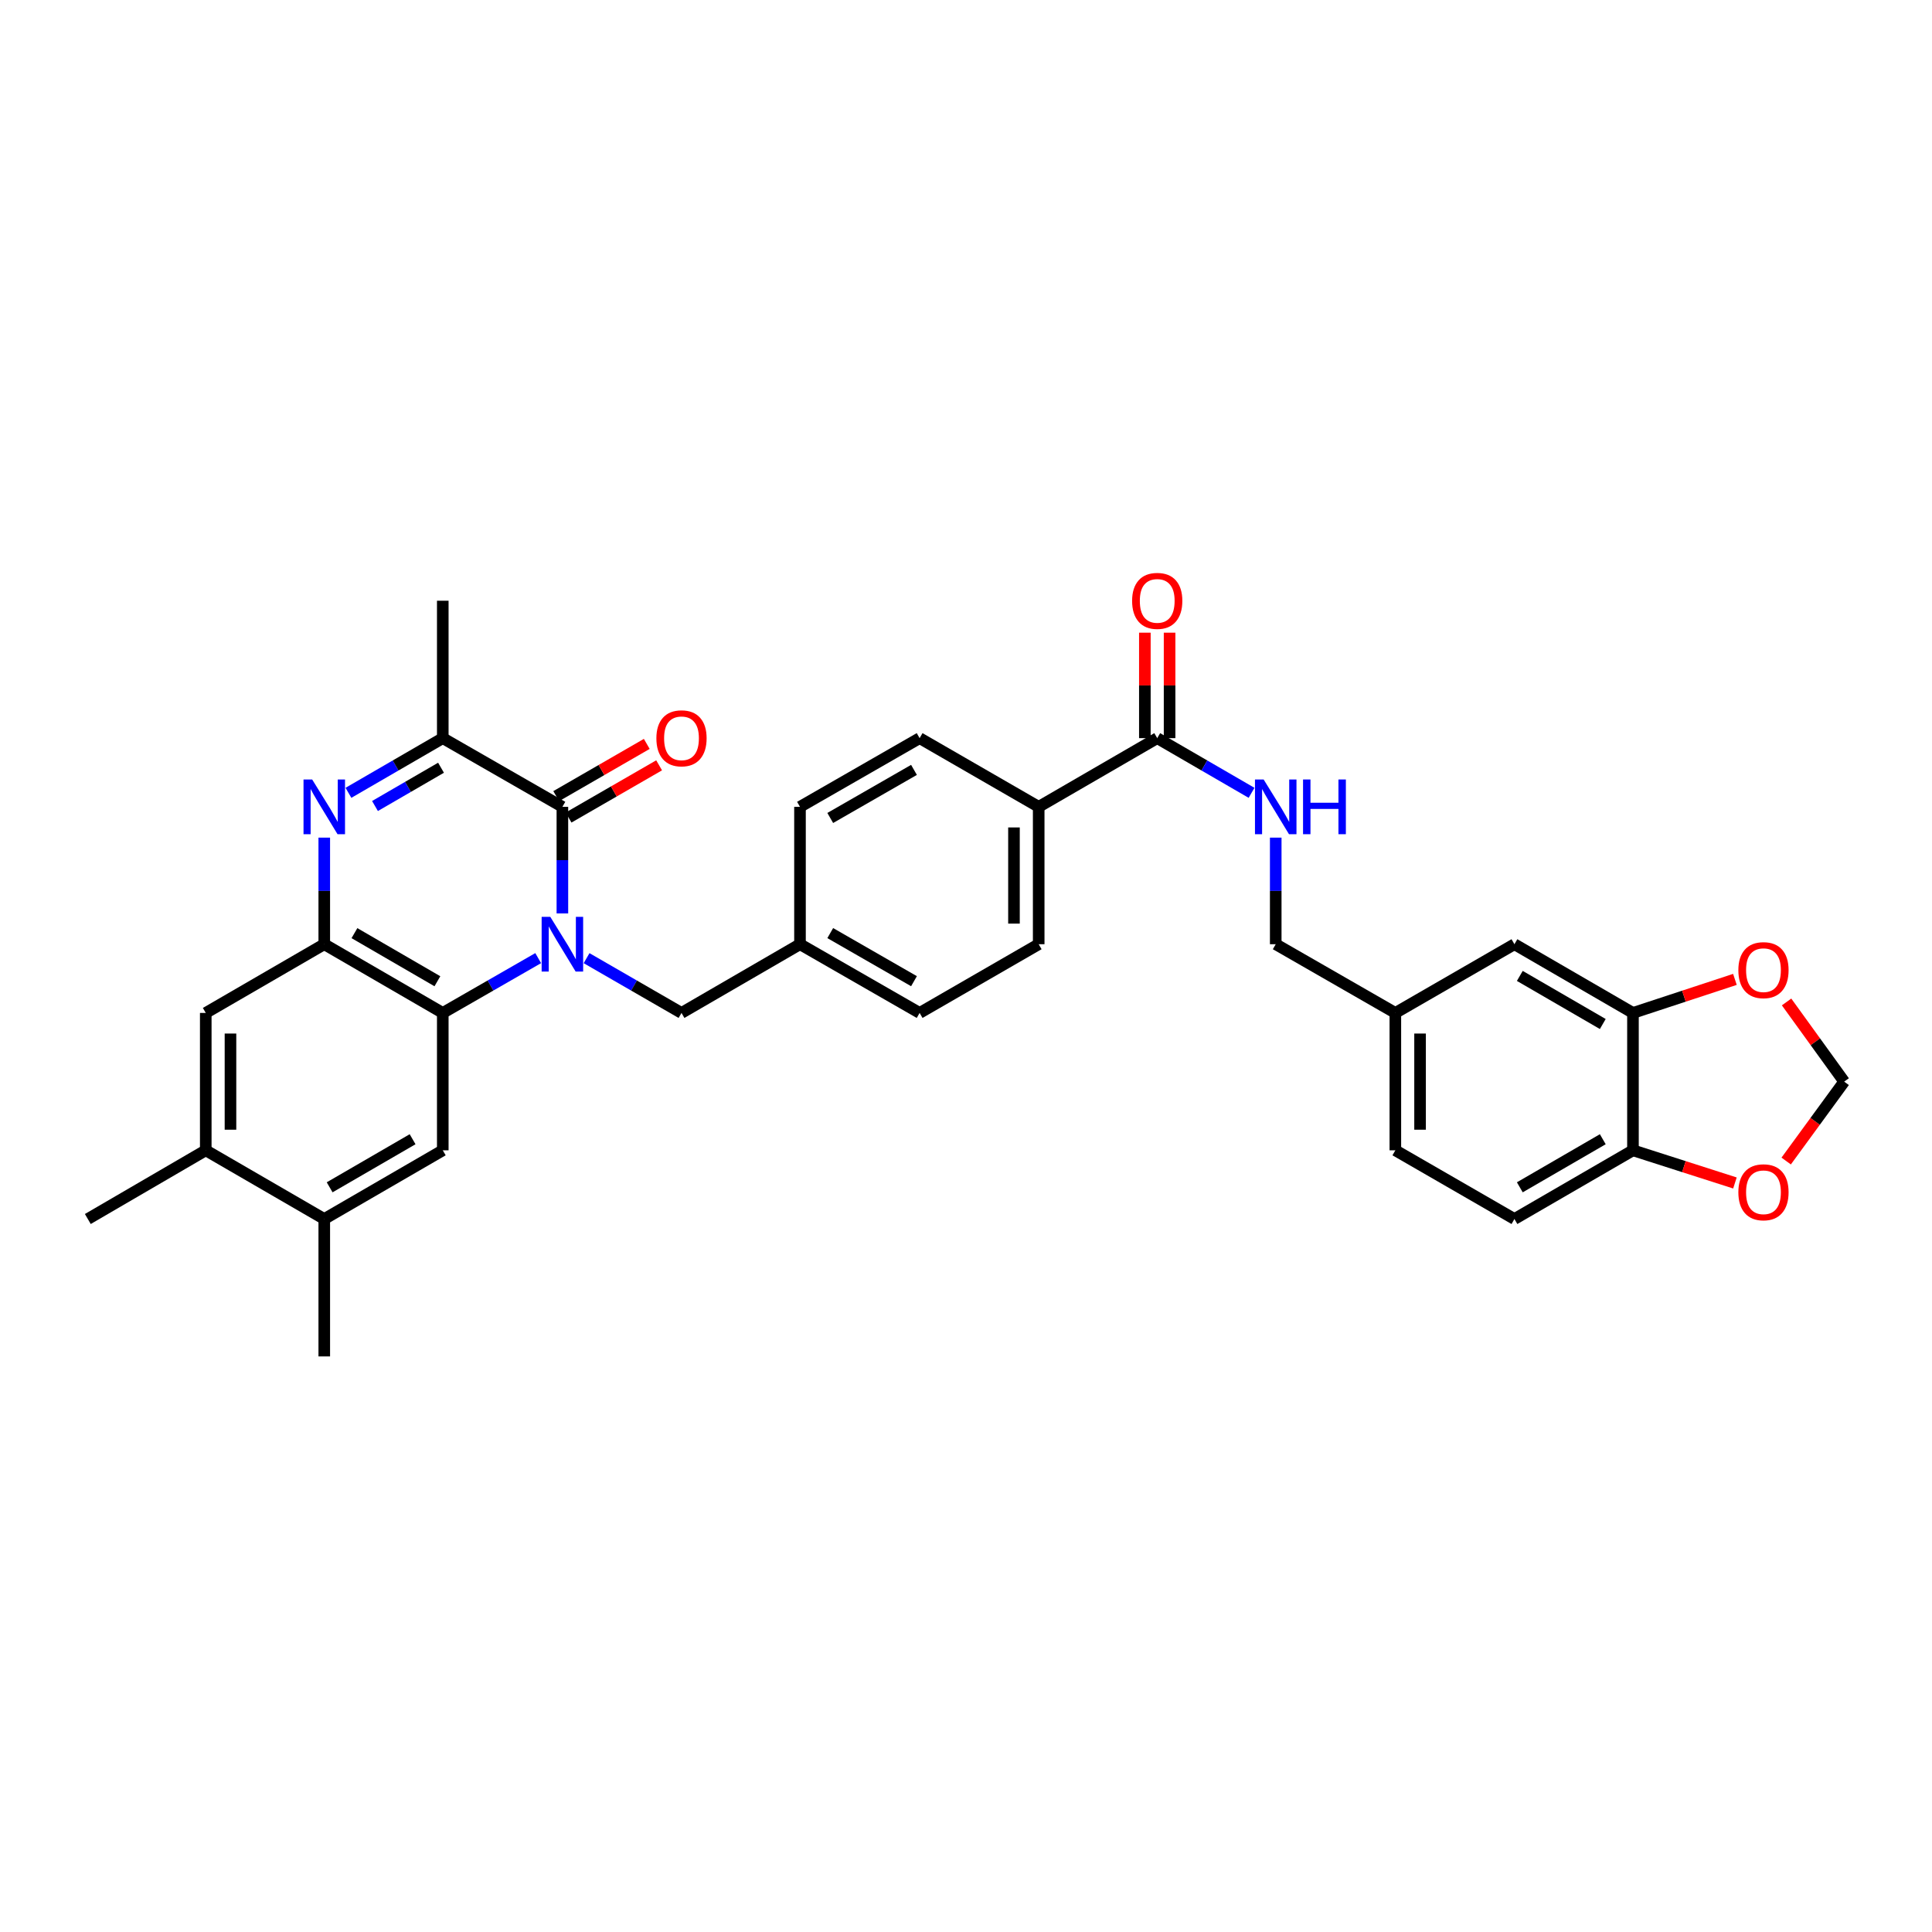 <?xml version='1.0' encoding='iso-8859-1'?>
<svg version='1.1' baseProfile='full'
              xmlns='http://www.w3.org/2000/svg'
                      xmlns:rdkit='http://www.rdkit.org/xml'
                      xmlns:xlink='http://www.w3.org/1999/xlink'
                  xml:space='preserve'
width='1000px' height='1000px' viewBox='0 0 1000 1000'>
<!-- END OF HEADER -->
<rect style='opacity:1.0;fill:#FFFFFF;stroke:none' width='1000' height='1000' x='0' y='0'> </rect>
<path class='bond-0' d='M 291.092,472.786 L 291.092,445.203' style='fill:none;fill-rule:evenodd;stroke:#0000FF;stroke-width:6px;stroke-linecap:butt;stroke-linejoin:miter;stroke-opacity:1' />
<path class='bond-0' d='M 291.092,445.203 L 291.092,417.619' style='fill:none;fill-rule:evenodd;stroke:#000000;stroke-width:6px;stroke-linecap:butt;stroke-linejoin:miter;stroke-opacity:1' />
<path class='bond-2' d='M 278.567,495.92 L 253.872,510.107' style='fill:none;fill-rule:evenodd;stroke:#0000FF;stroke-width:6px;stroke-linecap:butt;stroke-linejoin:miter;stroke-opacity:1' />
<path class='bond-2' d='M 253.872,510.107 L 229.178,524.294' style='fill:none;fill-rule:evenodd;stroke:#000000;stroke-width:6px;stroke-linecap:butt;stroke-linejoin:miter;stroke-opacity:1' />
<path class='bond-8' d='M 303.611,495.947 L 328.177,510.121' style='fill:none;fill-rule:evenodd;stroke:#0000FF;stroke-width:6px;stroke-linecap:butt;stroke-linejoin:miter;stroke-opacity:1' />
<path class='bond-8' d='M 328.177,510.121 L 352.743,524.294' style='fill:none;fill-rule:evenodd;stroke:#000000;stroke-width:6px;stroke-linecap:butt;stroke-linejoin:miter;stroke-opacity:1' />
<path class='bond-4' d='M 291.092,417.619 L 229.178,382.063' style='fill:none;fill-rule:evenodd;stroke:#000000;stroke-width:6px;stroke-linecap:butt;stroke-linejoin:miter;stroke-opacity:1' />
<path class='bond-15' d='M 294.288,423.161 L 317.724,409.644' style='fill:none;fill-rule:evenodd;stroke:#000000;stroke-width:6px;stroke-linecap:butt;stroke-linejoin:miter;stroke-opacity:1' />
<path class='bond-15' d='M 317.724,409.644 L 341.16,396.128' style='fill:none;fill-rule:evenodd;stroke:#FF0000;stroke-width:6px;stroke-linecap:butt;stroke-linejoin:miter;stroke-opacity:1' />
<path class='bond-15' d='M 287.896,412.077 L 311.331,398.561' style='fill:none;fill-rule:evenodd;stroke:#000000;stroke-width:6px;stroke-linecap:butt;stroke-linejoin:miter;stroke-opacity:1' />
<path class='bond-15' d='M 311.331,398.561 L 334.767,385.044' style='fill:none;fill-rule:evenodd;stroke:#FF0000;stroke-width:6px;stroke-linecap:butt;stroke-linejoin:miter;stroke-opacity:1' />
<path class='bond-1' d='M 167.84,433.556 L 167.84,461.14' style='fill:none;fill-rule:evenodd;stroke:#0000FF;stroke-width:6px;stroke-linecap:butt;stroke-linejoin:miter;stroke-opacity:1' />
<path class='bond-1' d='M 167.84,461.14 L 167.84,488.724' style='fill:none;fill-rule:evenodd;stroke:#000000;stroke-width:6px;stroke-linecap:butt;stroke-linejoin:miter;stroke-opacity:1' />
<path class='bond-33' d='M 180.352,410.366 L 204.765,396.214' style='fill:none;fill-rule:evenodd;stroke:#0000FF;stroke-width:6px;stroke-linecap:butt;stroke-linejoin:miter;stroke-opacity:1' />
<path class='bond-33' d='M 204.765,396.214 L 229.178,382.063' style='fill:none;fill-rule:evenodd;stroke:#000000;stroke-width:6px;stroke-linecap:butt;stroke-linejoin:miter;stroke-opacity:1' />
<path class='bond-33' d='M 194.093,417.19 L 211.182,407.284' style='fill:none;fill-rule:evenodd;stroke:#0000FF;stroke-width:6px;stroke-linecap:butt;stroke-linejoin:miter;stroke-opacity:1' />
<path class='bond-33' d='M 211.182,407.284 L 228.271,397.378' style='fill:none;fill-rule:evenodd;stroke:#000000;stroke-width:6px;stroke-linecap:butt;stroke-linejoin:miter;stroke-opacity:1' />
<path class='bond-3' d='M 229.178,524.294 L 167.84,488.724' style='fill:none;fill-rule:evenodd;stroke:#000000;stroke-width:6px;stroke-linecap:butt;stroke-linejoin:miter;stroke-opacity:1' />
<path class='bond-3' d='M 226.396,507.89 L 183.459,482.991' style='fill:none;fill-rule:evenodd;stroke:#000000;stroke-width:6px;stroke-linecap:butt;stroke-linejoin:miter;stroke-opacity:1' />
<path class='bond-5' d='M 229.178,524.294 L 229.178,595.399' style='fill:none;fill-rule:evenodd;stroke:#000000;stroke-width:6px;stroke-linecap:butt;stroke-linejoin:miter;stroke-opacity:1' />
<path class='bond-7' d='M 167.84,488.724 L 106.501,524.294' style='fill:none;fill-rule:evenodd;stroke:#000000;stroke-width:6px;stroke-linecap:butt;stroke-linejoin:miter;stroke-opacity:1' />
<path class='bond-30' d='M 229.178,382.063 L 229.178,310.936' style='fill:none;fill-rule:evenodd;stroke:#000000;stroke-width:6px;stroke-linecap:butt;stroke-linejoin:miter;stroke-opacity:1' />
<path class='bond-10' d='M 229.178,595.399 L 167.84,630.956' style='fill:none;fill-rule:evenodd;stroke:#000000;stroke-width:6px;stroke-linecap:butt;stroke-linejoin:miter;stroke-opacity:1' />
<path class='bond-10' d='M 213.56,589.663 L 170.623,614.552' style='fill:none;fill-rule:evenodd;stroke:#000000;stroke-width:6px;stroke-linecap:butt;stroke-linejoin:miter;stroke-opacity:1' />
<path class='bond-6' d='M 598.977,382.063 L 537.625,417.619' style='fill:none;fill-rule:evenodd;stroke:#000000;stroke-width:6px;stroke-linecap:butt;stroke-linejoin:miter;stroke-opacity:1' />
<path class='bond-12' d='M 598.977,382.063 L 623.39,396.214' style='fill:none;fill-rule:evenodd;stroke:#000000;stroke-width:6px;stroke-linecap:butt;stroke-linejoin:miter;stroke-opacity:1' />
<path class='bond-12' d='M 623.39,396.214 L 647.803,410.366' style='fill:none;fill-rule:evenodd;stroke:#0000FF;stroke-width:6px;stroke-linecap:butt;stroke-linejoin:miter;stroke-opacity:1' />
<path class='bond-20' d='M 605.375,382.063 L 605.375,354.769' style='fill:none;fill-rule:evenodd;stroke:#000000;stroke-width:6px;stroke-linecap:butt;stroke-linejoin:miter;stroke-opacity:1' />
<path class='bond-20' d='M 605.375,354.769 L 605.375,327.474' style='fill:none;fill-rule:evenodd;stroke:#FF0000;stroke-width:6px;stroke-linecap:butt;stroke-linejoin:miter;stroke-opacity:1' />
<path class='bond-20' d='M 592.58,382.063 L 592.58,354.769' style='fill:none;fill-rule:evenodd;stroke:#000000;stroke-width:6px;stroke-linecap:butt;stroke-linejoin:miter;stroke-opacity:1' />
<path class='bond-20' d='M 592.58,354.769 L 592.58,327.474' style='fill:none;fill-rule:evenodd;stroke:#FF0000;stroke-width:6px;stroke-linecap:butt;stroke-linejoin:miter;stroke-opacity:1' />
<path class='bond-35' d='M 106.501,524.294 L 106.501,595.399' style='fill:none;fill-rule:evenodd;stroke:#000000;stroke-width:6px;stroke-linecap:butt;stroke-linejoin:miter;stroke-opacity:1' />
<path class='bond-35' d='M 119.296,534.96 L 119.296,584.734' style='fill:none;fill-rule:evenodd;stroke:#000000;stroke-width:6px;stroke-linecap:butt;stroke-linejoin:miter;stroke-opacity:1' />
<path class='bond-24' d='M 352.743,524.294 L 414.074,488.724' style='fill:none;fill-rule:evenodd;stroke:#000000;stroke-width:6px;stroke-linecap:butt;stroke-linejoin:miter;stroke-opacity:1' />
<path class='bond-9' d='M 845.219,524.294 L 783.866,488.724' style='fill:none;fill-rule:evenodd;stroke:#000000;stroke-width:6px;stroke-linecap:butt;stroke-linejoin:miter;stroke-opacity:1' />
<path class='bond-9' d='M 829.598,530.028 L 786.651,505.129' style='fill:none;fill-rule:evenodd;stroke:#000000;stroke-width:6px;stroke-linecap:butt;stroke-linejoin:miter;stroke-opacity:1' />
<path class='bond-14' d='M 845.219,524.294 L 871.605,515.612' style='fill:none;fill-rule:evenodd;stroke:#000000;stroke-width:6px;stroke-linecap:butt;stroke-linejoin:miter;stroke-opacity:1' />
<path class='bond-14' d='M 871.605,515.612 L 897.992,506.929' style='fill:none;fill-rule:evenodd;stroke:#FF0000;stroke-width:6px;stroke-linecap:butt;stroke-linejoin:miter;stroke-opacity:1' />
<path class='bond-36' d='M 845.219,524.294 L 845.219,595.399' style='fill:none;fill-rule:evenodd;stroke:#000000;stroke-width:6px;stroke-linecap:butt;stroke-linejoin:miter;stroke-opacity:1' />
<path class='bond-11' d='M 167.84,630.956 L 106.501,595.399' style='fill:none;fill-rule:evenodd;stroke:#000000;stroke-width:6px;stroke-linecap:butt;stroke-linejoin:miter;stroke-opacity:1' />
<path class='bond-31' d='M 167.84,630.956 L 167.84,702.082' style='fill:none;fill-rule:evenodd;stroke:#000000;stroke-width:6px;stroke-linecap:butt;stroke-linejoin:miter;stroke-opacity:1' />
<path class='bond-32' d='M 106.501,595.399 L 45.455,630.956' style='fill:none;fill-rule:evenodd;stroke:#000000;stroke-width:6px;stroke-linecap:butt;stroke-linejoin:miter;stroke-opacity:1' />
<path class='bond-26' d='M 660.315,433.556 L 660.315,461.14' style='fill:none;fill-rule:evenodd;stroke:#0000FF;stroke-width:6px;stroke-linecap:butt;stroke-linejoin:miter;stroke-opacity:1' />
<path class='bond-26' d='M 660.315,461.14 L 660.315,488.724' style='fill:none;fill-rule:evenodd;stroke:#000000;stroke-width:6px;stroke-linecap:butt;stroke-linejoin:miter;stroke-opacity:1' />
<path class='bond-13' d='M 845.219,595.399 L 783.866,630.956' style='fill:none;fill-rule:evenodd;stroke:#000000;stroke-width:6px;stroke-linecap:butt;stroke-linejoin:miter;stroke-opacity:1' />
<path class='bond-13' d='M 829.6,589.662 L 786.653,614.552' style='fill:none;fill-rule:evenodd;stroke:#000000;stroke-width:6px;stroke-linecap:butt;stroke-linejoin:miter;stroke-opacity:1' />
<path class='bond-17' d='M 845.219,595.399 L 871.607,603.852' style='fill:none;fill-rule:evenodd;stroke:#000000;stroke-width:6px;stroke-linecap:butt;stroke-linejoin:miter;stroke-opacity:1' />
<path class='bond-17' d='M 871.607,603.852 L 897.996,612.305' style='fill:none;fill-rule:evenodd;stroke:#FF0000;stroke-width:6px;stroke-linecap:butt;stroke-linejoin:miter;stroke-opacity:1' />
<path class='bond-18' d='M 924.729,518.609 L 939.637,539.23' style='fill:none;fill-rule:evenodd;stroke:#FF0000;stroke-width:6px;stroke-linecap:butt;stroke-linejoin:miter;stroke-opacity:1' />
<path class='bond-18' d='M 939.637,539.23 L 954.545,559.85' style='fill:none;fill-rule:evenodd;stroke:#000000;stroke-width:6px;stroke-linecap:butt;stroke-linejoin:miter;stroke-opacity:1' />
<path class='bond-16' d='M 537.625,417.619 L 537.625,488.724' style='fill:none;fill-rule:evenodd;stroke:#000000;stroke-width:6px;stroke-linecap:butt;stroke-linejoin:miter;stroke-opacity:1' />
<path class='bond-16' d='M 524.83,428.285 L 524.83,478.058' style='fill:none;fill-rule:evenodd;stroke:#000000;stroke-width:6px;stroke-linecap:butt;stroke-linejoin:miter;stroke-opacity:1' />
<path class='bond-34' d='M 537.625,417.619 L 475.995,382.063' style='fill:none;fill-rule:evenodd;stroke:#000000;stroke-width:6px;stroke-linecap:butt;stroke-linejoin:miter;stroke-opacity:1' />
<path class='bond-37' d='M 924.524,600.947 L 939.535,580.399' style='fill:none;fill-rule:evenodd;stroke:#FF0000;stroke-width:6px;stroke-linecap:butt;stroke-linejoin:miter;stroke-opacity:1' />
<path class='bond-37' d='M 939.535,580.399 L 954.545,559.85' style='fill:none;fill-rule:evenodd;stroke:#000000;stroke-width:6px;stroke-linecap:butt;stroke-linejoin:miter;stroke-opacity:1' />
<path class='bond-19' d='M 783.866,488.724 L 722.229,524.294' style='fill:none;fill-rule:evenodd;stroke:#000000;stroke-width:6px;stroke-linecap:butt;stroke-linejoin:miter;stroke-opacity:1' />
<path class='bond-21' d='M 783.866,630.956 L 722.229,595.399' style='fill:none;fill-rule:evenodd;stroke:#000000;stroke-width:6px;stroke-linecap:butt;stroke-linejoin:miter;stroke-opacity:1' />
<path class='bond-22' d='M 537.625,488.724 L 475.995,524.294' style='fill:none;fill-rule:evenodd;stroke:#000000;stroke-width:6px;stroke-linecap:butt;stroke-linejoin:miter;stroke-opacity:1' />
<path class='bond-23' d='M 475.995,382.063 L 414.074,417.619' style='fill:none;fill-rule:evenodd;stroke:#000000;stroke-width:6px;stroke-linecap:butt;stroke-linejoin:miter;stroke-opacity:1' />
<path class='bond-23' d='M 473.078,398.492 L 429.733,423.381' style='fill:none;fill-rule:evenodd;stroke:#000000;stroke-width:6px;stroke-linecap:butt;stroke-linejoin:miter;stroke-opacity:1' />
<path class='bond-28' d='M 414.074,488.724 L 414.074,417.619' style='fill:none;fill-rule:evenodd;stroke:#000000;stroke-width:6px;stroke-linecap:butt;stroke-linejoin:miter;stroke-opacity:1' />
<path class='bond-29' d='M 414.074,488.724 L 475.995,524.294' style='fill:none;fill-rule:evenodd;stroke:#000000;stroke-width:6px;stroke-linecap:butt;stroke-linejoin:miter;stroke-opacity:1' />
<path class='bond-29' d='M 429.735,482.965 L 473.08,507.864' style='fill:none;fill-rule:evenodd;stroke:#000000;stroke-width:6px;stroke-linecap:butt;stroke-linejoin:miter;stroke-opacity:1' />
<path class='bond-25' d='M 722.229,524.294 L 660.315,488.724' style='fill:none;fill-rule:evenodd;stroke:#000000;stroke-width:6px;stroke-linecap:butt;stroke-linejoin:miter;stroke-opacity:1' />
<path class='bond-27' d='M 722.229,524.294 L 722.229,595.399' style='fill:none;fill-rule:evenodd;stroke:#000000;stroke-width:6px;stroke-linecap:butt;stroke-linejoin:miter;stroke-opacity:1' />
<path class='bond-27' d='M 735.024,534.96 L 735.024,584.734' style='fill:none;fill-rule:evenodd;stroke:#000000;stroke-width:6px;stroke-linecap:butt;stroke-linejoin:miter;stroke-opacity:1' />
<path  class='atom-0' d='M 284.832 474.564
L 294.112 489.564
Q 295.032 491.044, 296.512 493.724
Q 297.992 496.404, 298.072 496.564
L 298.072 474.564
L 301.832 474.564
L 301.832 502.884
L 297.952 502.884
L 287.992 486.484
Q 286.832 484.564, 285.592 482.364
Q 284.392 480.164, 284.032 479.484
L 284.032 502.884
L 280.352 502.884
L 280.352 474.564
L 284.832 474.564
' fill='#0000FF'/>
<path  class='atom-2' d='M 161.58 403.459
L 170.86 418.459
Q 171.78 419.939, 173.26 422.619
Q 174.74 425.299, 174.82 425.459
L 174.82 403.459
L 178.58 403.459
L 178.58 431.779
L 174.7 431.779
L 164.74 415.379
Q 163.58 413.459, 162.34 411.259
Q 161.14 409.059, 160.78 408.379
L 160.78 431.779
L 157.1 431.779
L 157.1 403.459
L 161.58 403.459
' fill='#0000FF'/>
<path  class='atom-13' d='M 654.055 403.459
L 663.335 418.459
Q 664.255 419.939, 665.735 422.619
Q 667.215 425.299, 667.295 425.459
L 667.295 403.459
L 671.055 403.459
L 671.055 431.779
L 667.175 431.779
L 657.215 415.379
Q 656.055 413.459, 654.815 411.259
Q 653.615 409.059, 653.255 408.379
L 653.255 431.779
L 649.575 431.779
L 649.575 403.459
L 654.055 403.459
' fill='#0000FF'/>
<path  class='atom-13' d='M 674.455 403.459
L 678.295 403.459
L 678.295 415.499
L 692.775 415.499
L 692.775 403.459
L 696.615 403.459
L 696.615 431.779
L 692.775 431.779
L 692.775 418.699
L 678.295 418.699
L 678.295 431.779
L 674.455 431.779
L 674.455 403.459
' fill='#0000FF'/>
<path  class='atom-15' d='M 899.769 502.146
Q 899.769 495.346, 903.129 491.546
Q 906.489 487.746, 912.769 487.746
Q 919.049 487.746, 922.409 491.546
Q 925.769 495.346, 925.769 502.146
Q 925.769 509.026, 922.369 512.946
Q 918.969 516.826, 912.769 516.826
Q 906.529 516.826, 903.129 512.946
Q 899.769 509.066, 899.769 502.146
M 912.769 513.626
Q 917.089 513.626, 919.409 510.746
Q 921.769 507.826, 921.769 502.146
Q 921.769 496.586, 919.409 493.786
Q 917.089 490.946, 912.769 490.946
Q 908.449 490.946, 906.089 493.746
Q 903.769 496.546, 903.769 502.146
Q 903.769 507.866, 906.089 510.746
Q 908.449 513.626, 912.769 513.626
' fill='#FF0000'/>
<path  class='atom-16' d='M 339.743 382.143
Q 339.743 375.343, 343.103 371.543
Q 346.463 367.743, 352.743 367.743
Q 359.023 367.743, 362.383 371.543
Q 365.743 375.343, 365.743 382.143
Q 365.743 389.023, 362.343 392.943
Q 358.943 396.823, 352.743 396.823
Q 346.503 396.823, 343.103 392.943
Q 339.743 389.063, 339.743 382.143
M 352.743 393.623
Q 357.063 393.623, 359.383 390.743
Q 361.743 387.823, 361.743 382.143
Q 361.743 376.583, 359.383 373.783
Q 357.063 370.943, 352.743 370.943
Q 348.423 370.943, 346.063 373.743
Q 343.743 376.543, 343.743 382.143
Q 343.743 387.863, 346.063 390.743
Q 348.423 393.623, 352.743 393.623
' fill='#FF0000'/>
<path  class='atom-18' d='M 899.769 617.117
Q 899.769 610.317, 903.129 606.517
Q 906.489 602.717, 912.769 602.717
Q 919.049 602.717, 922.409 606.517
Q 925.769 610.317, 925.769 617.117
Q 925.769 623.997, 922.369 627.917
Q 918.969 631.797, 912.769 631.797
Q 906.529 631.797, 903.129 627.917
Q 899.769 624.037, 899.769 617.117
M 912.769 628.597
Q 917.089 628.597, 919.409 625.717
Q 921.769 622.797, 921.769 617.117
Q 921.769 611.557, 919.409 608.757
Q 917.089 605.917, 912.769 605.917
Q 908.449 605.917, 906.089 608.717
Q 903.769 611.517, 903.769 617.117
Q 903.769 622.837, 906.089 625.717
Q 908.449 628.597, 912.769 628.597
' fill='#FF0000'/>
<path  class='atom-21' d='M 585.977 311.016
Q 585.977 304.216, 589.337 300.416
Q 592.697 296.616, 598.977 296.616
Q 605.257 296.616, 608.617 300.416
Q 611.977 304.216, 611.977 311.016
Q 611.977 317.896, 608.577 321.816
Q 605.177 325.696, 598.977 325.696
Q 592.737 325.696, 589.337 321.816
Q 585.977 317.936, 585.977 311.016
M 598.977 322.496
Q 603.297 322.496, 605.617 319.616
Q 607.977 316.696, 607.977 311.016
Q 607.977 305.456, 605.617 302.656
Q 603.297 299.816, 598.977 299.816
Q 594.657 299.816, 592.297 302.616
Q 589.977 305.416, 589.977 311.016
Q 589.977 316.736, 592.297 319.616
Q 594.657 322.496, 598.977 322.496
' fill='#FF0000'/>
</svg>
